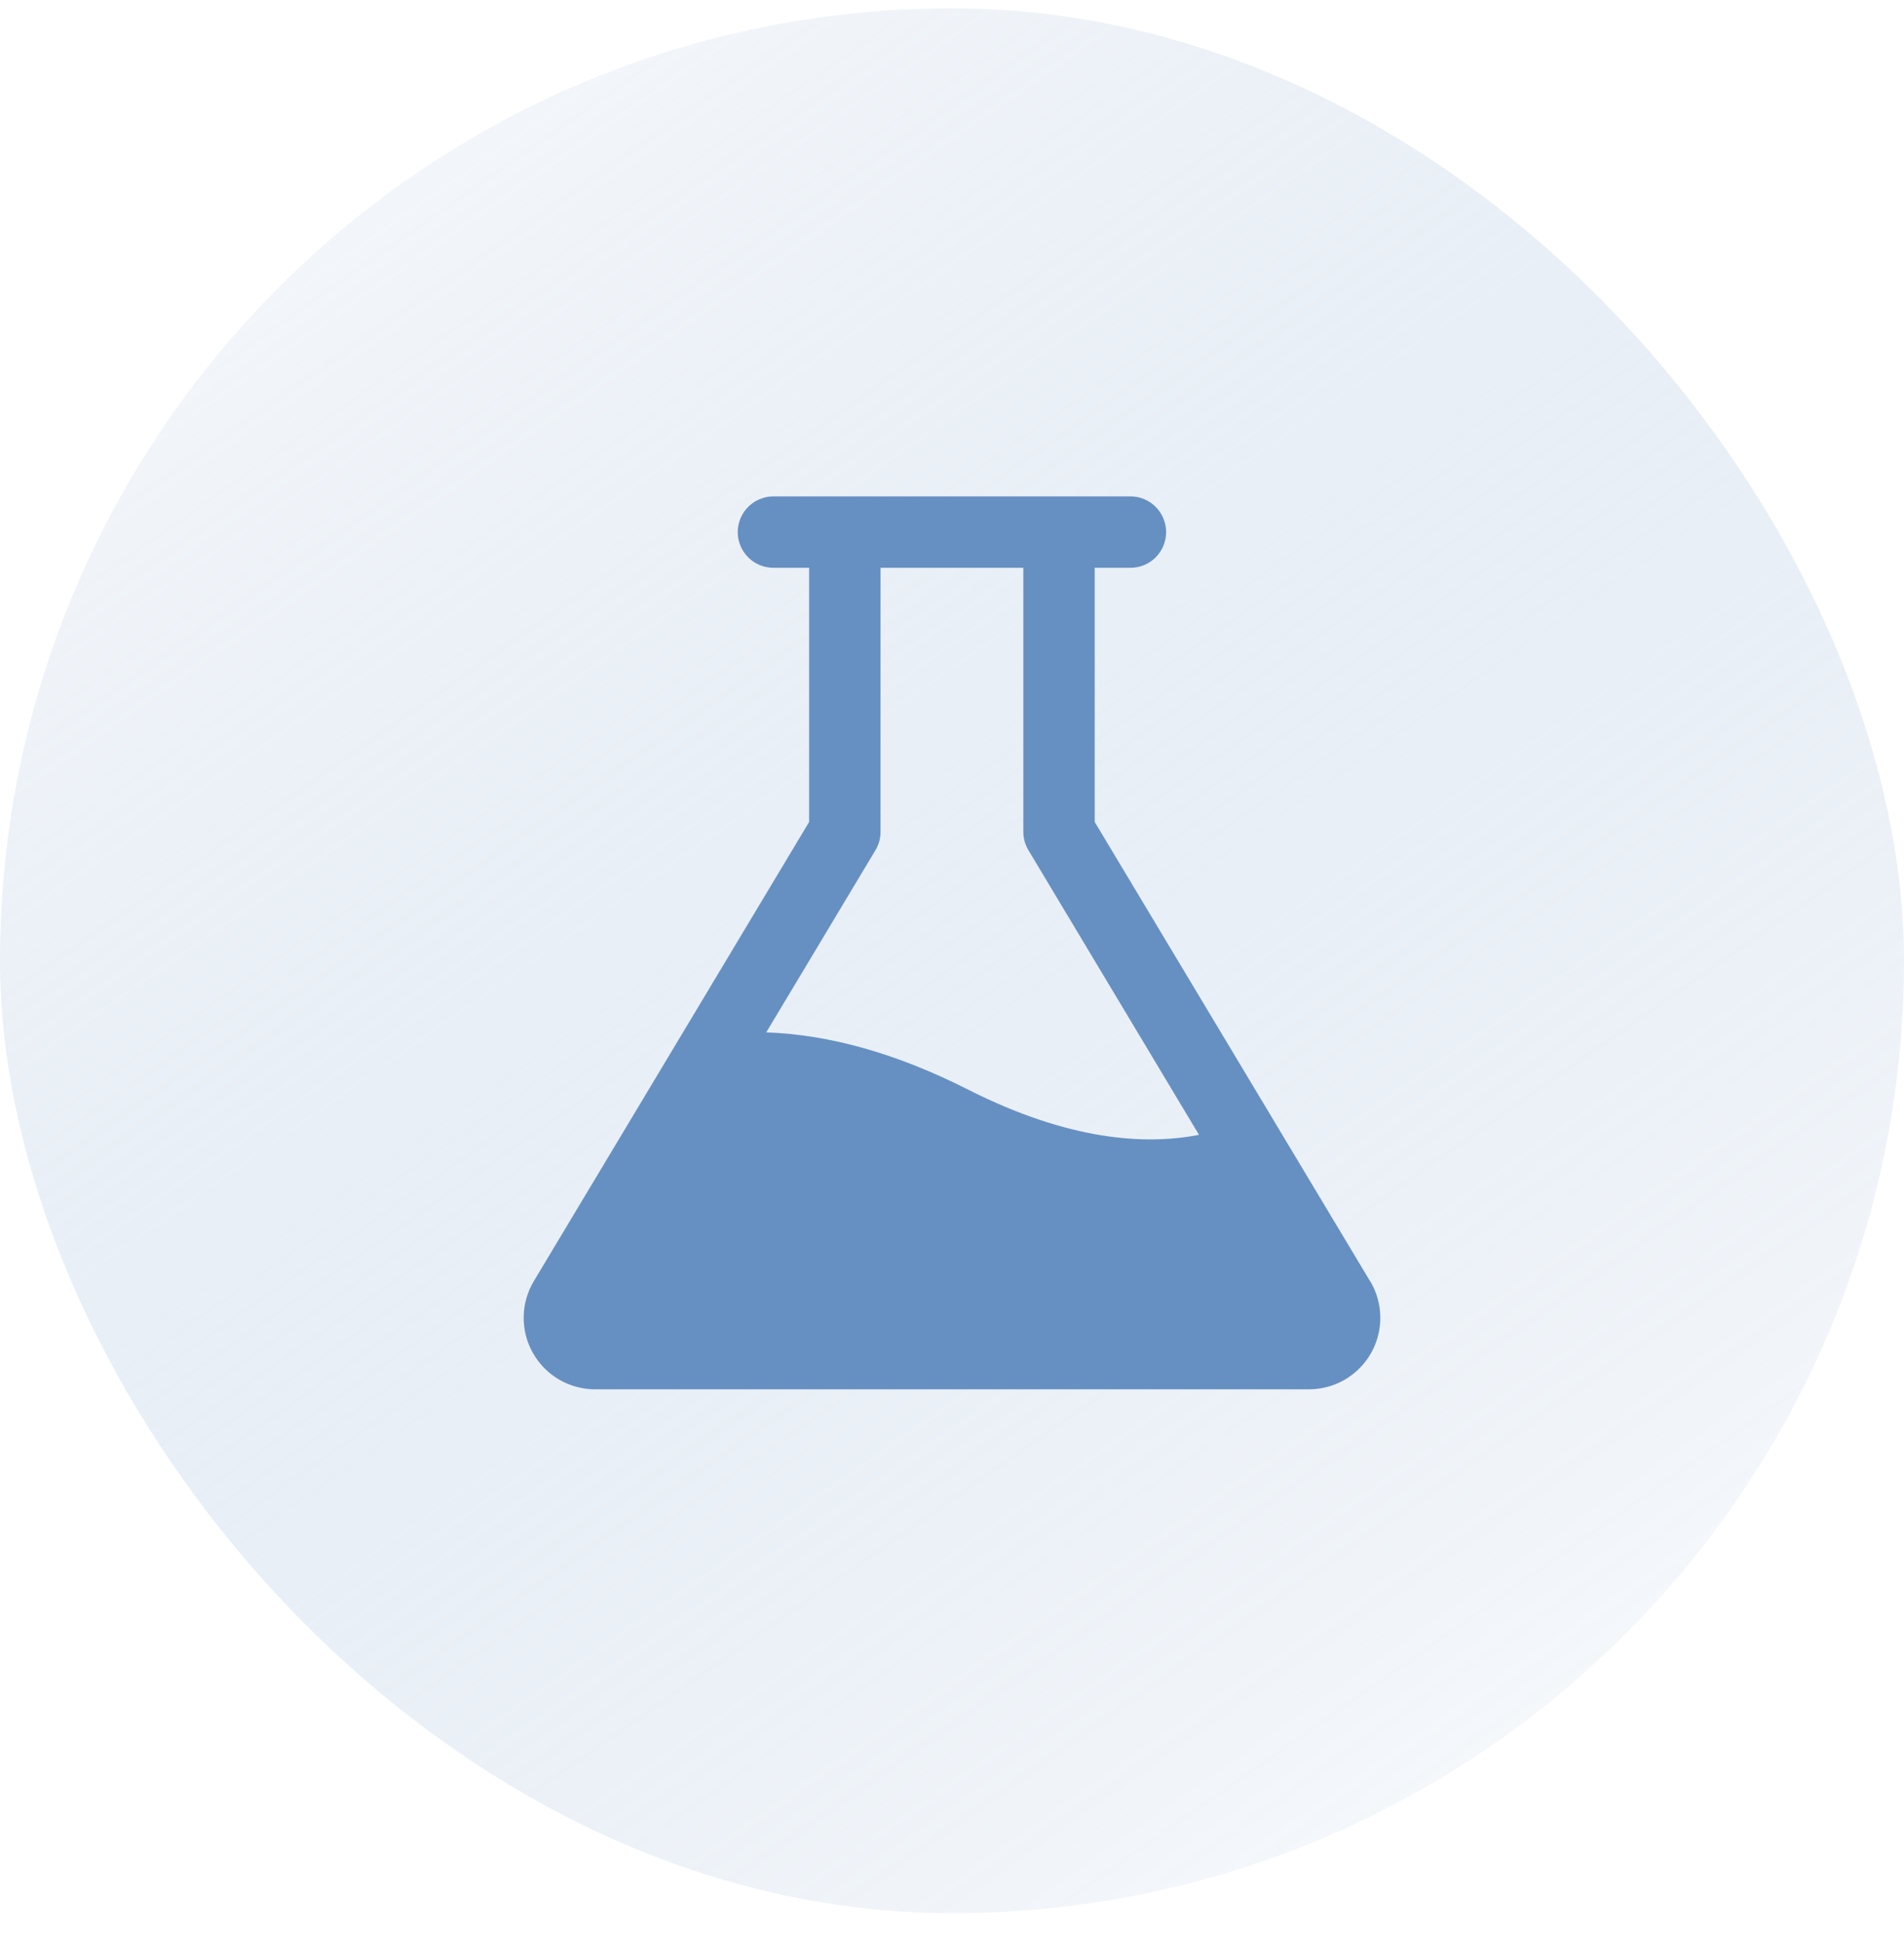 <svg width="50" height="51" viewBox="0 0 50 51" fill="none" xmlns="http://www.w3.org/2000/svg">
<rect y="0.218" width="50" height="50" rx="25" fill="url(#paint0_linear_10781_15682)" fill-opacity="0.6"/>
<path d="M35.978 33.627L28.748 21.575V14.904H29.686C29.934 14.904 30.173 14.806 30.349 14.63C30.524 14.454 30.623 14.215 30.623 13.967C30.623 13.718 30.524 13.48 30.349 13.304C30.173 13.128 29.934 13.029 29.686 13.029H20.311C20.062 13.029 19.824 13.128 19.648 13.304C19.472 13.48 19.373 13.718 19.373 13.967C19.373 14.215 19.472 14.454 19.648 14.63C19.824 14.806 20.062 14.904 20.311 14.904H21.248V21.575L14.019 33.627C13.848 33.912 13.756 34.236 13.752 34.567C13.748 34.899 13.831 35.225 13.995 35.514C14.158 35.803 14.394 36.043 14.68 36.21C14.966 36.378 15.292 36.466 15.623 36.467H34.373C34.705 36.467 35.031 36.379 35.318 36.212C35.604 36.044 35.841 35.804 36.005 35.516C36.168 35.227 36.252 34.9 36.248 34.568C36.244 34.237 36.152 33.912 35.981 33.627H35.978ZM25.421 28.599C23.557 27.655 21.783 27.155 20.122 27.098L22.99 22.316C23.077 22.171 23.124 22.005 23.123 21.835V14.904H26.873V21.835C26.873 22.005 26.919 22.171 27.007 22.316L31.486 29.787C30.084 30.061 28.079 29.944 25.421 28.599Z" fill="#6690C2"/>
<defs>
<linearGradient id="paint0_linear_10781_15682" x1="12.053" y1="4.519" x2="41.179" y2="46.2" gradientUnits="userSpaceOnUse">
<stop stop-color="#E1E9F3" stop-opacity="0.71"/>
<stop offset="1" stop-color="#6690C2" stop-opacity="0.1"/>
</linearGradient>
</defs>
</svg>
